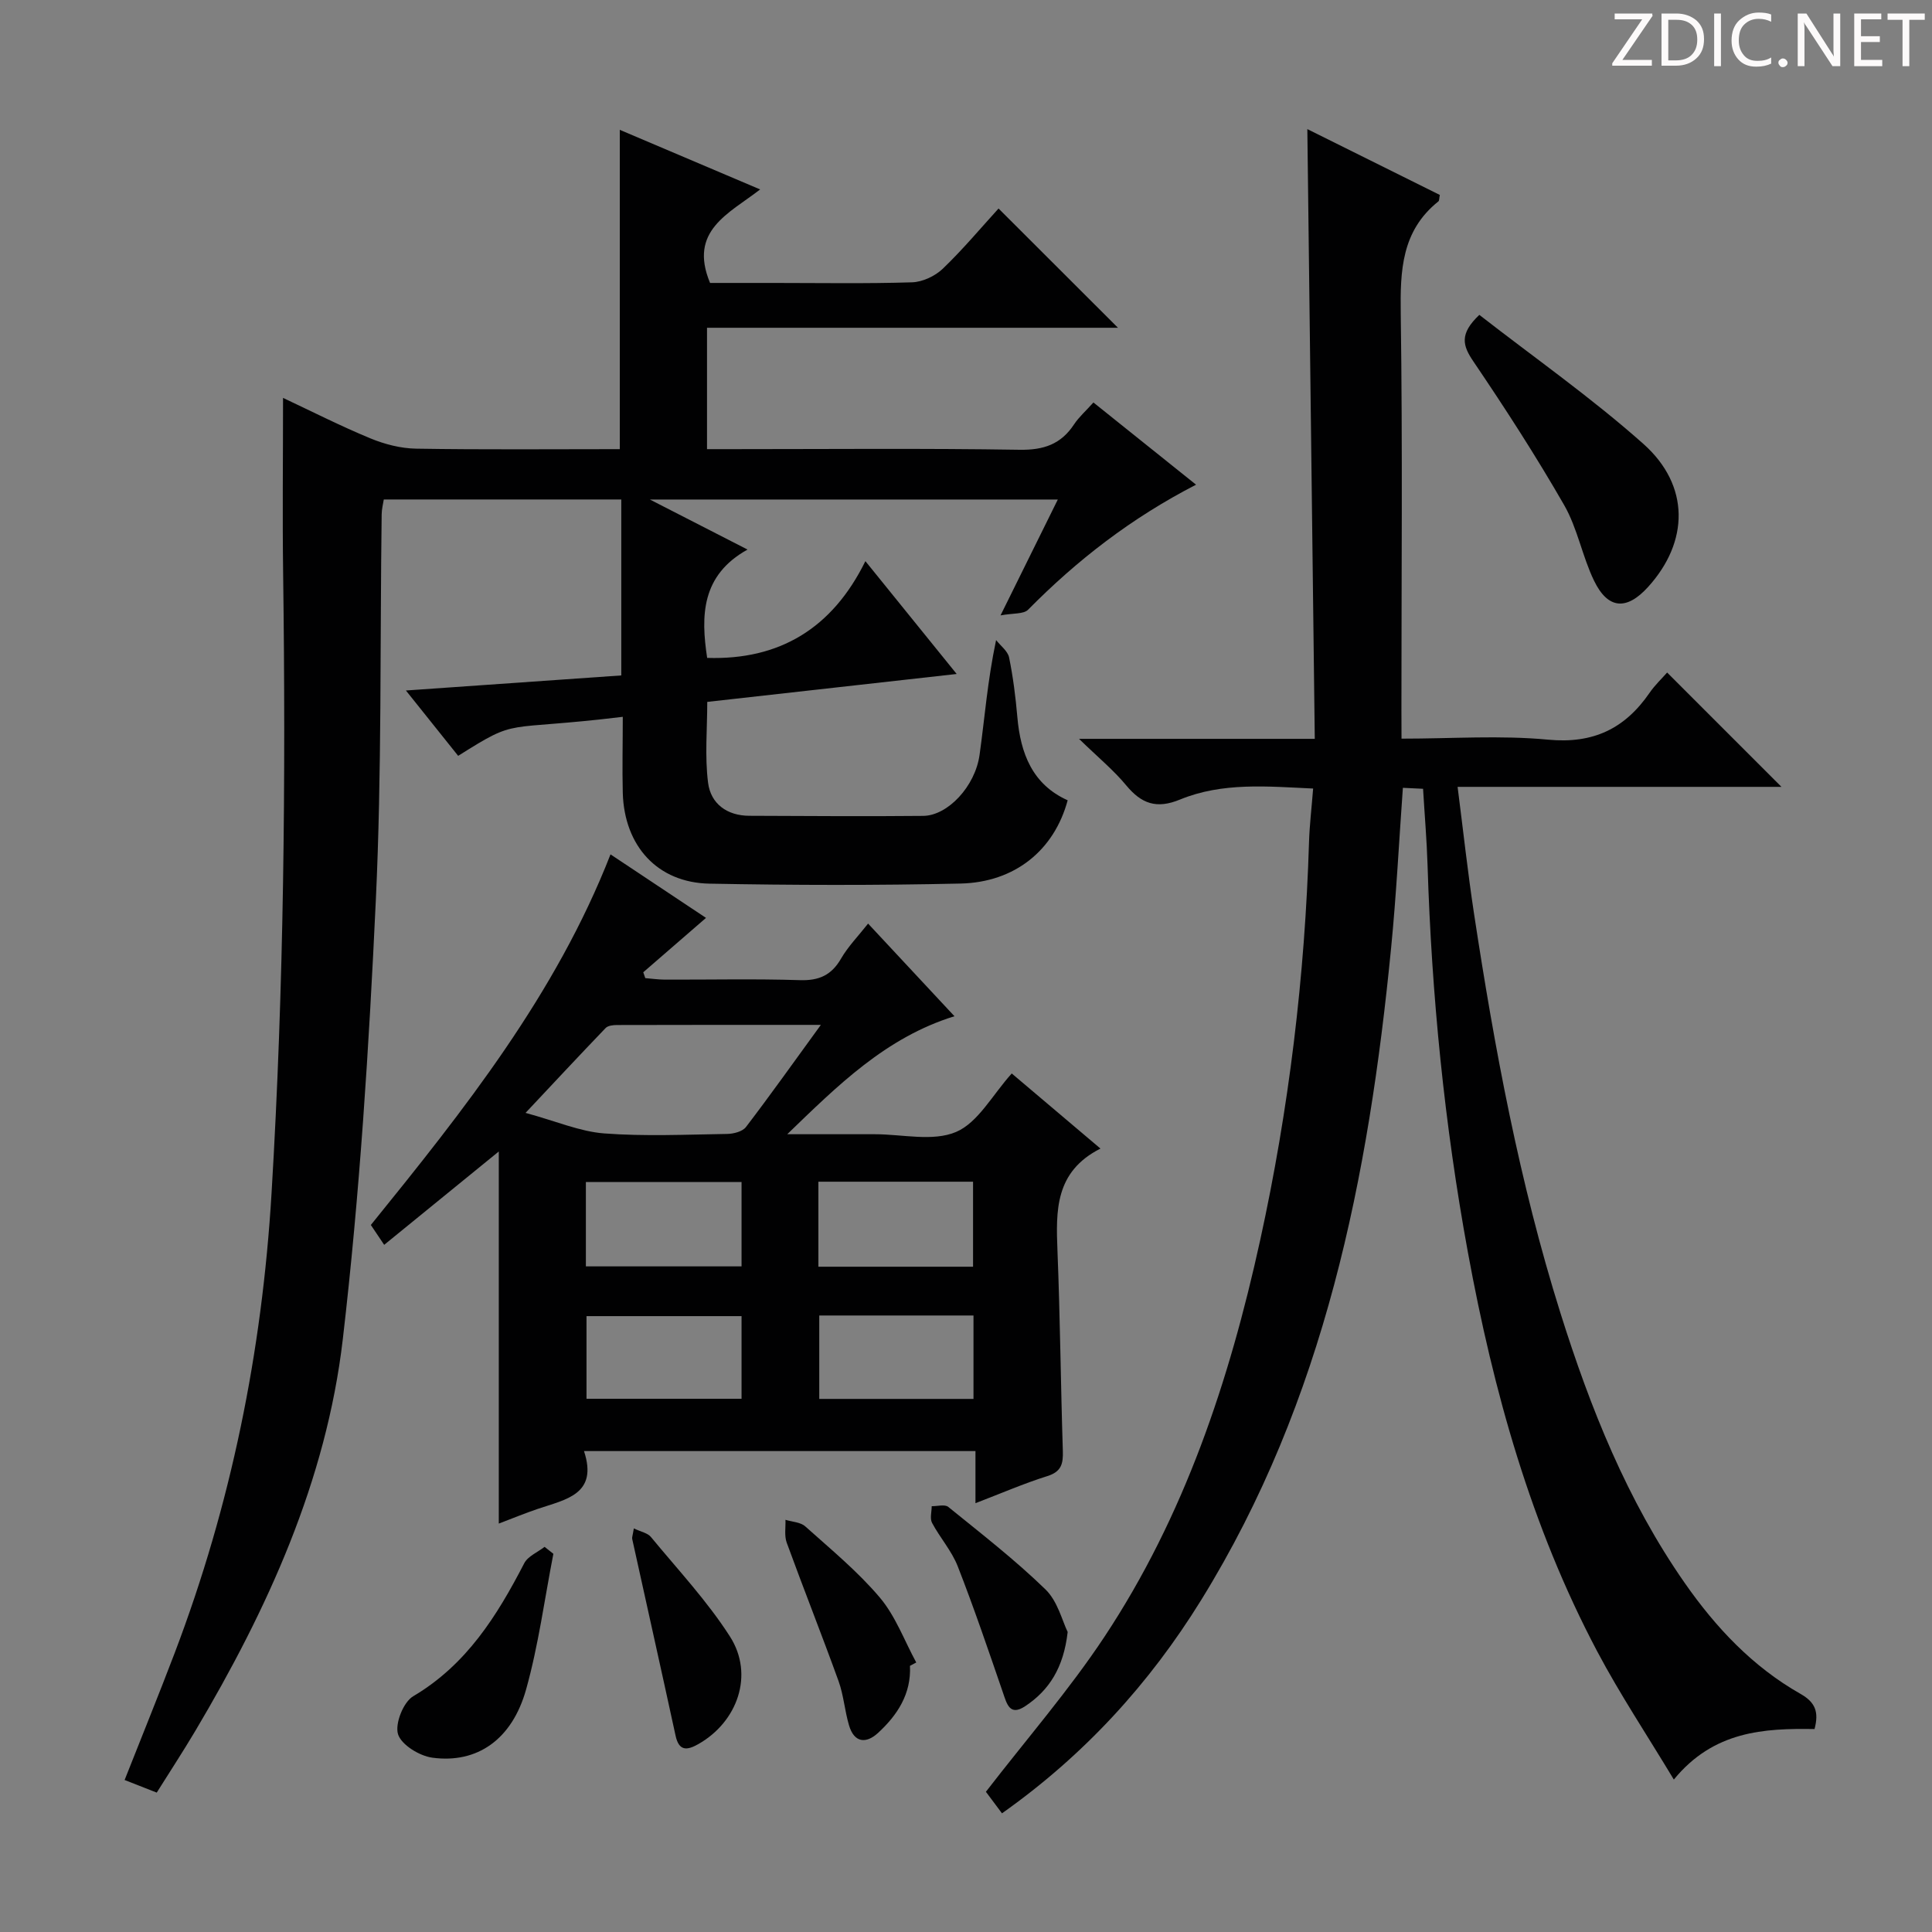 <svg enable-background="new 0 0 400 400" viewBox="0 0 400 400" xmlns="http://www.w3.org/2000/svg"><rect x="0" y="0" width="400" height="400" fill="#808080" stroke="none"/><g fill="#fcfafa"><path d="m342.2 3.2-6.3 9.2h6.1v1.2h-8.2v-.5l6.2-9.1h-5.7v-1.2h7.8v.4z"/><path d="m344 13.7v-10.9h3.1c1.6 0 3 .5 4.1 1.4 1.1 1 1.6 2.2 1.6 3.9s-.5 3-1.6 4-2.5 1.5-4.2 1.5h-3zm1.4-9.6v8.4h1.6c1.4 0 2.5-.4 3.2-1.1.8-.8 1.2-1.8 1.2-3.2s-.4-2.4-1.2-3.1-1.8-1-3.1-1z"/><path d="m356.3 2.8v10.9h-1.4v-10.9z"/><path d="m366.6 13.2c-.8.4-1.8.6-3 .6-1.6 0-2.8-.5-3.7-1.5s-1.4-2.3-1.4-3.9c0-1.7.5-3.2 1.6-4.2s2.4-1.6 4-1.6c1 0 1.9.1 2.6.4v1.5c-.8-.4-1.6-.6-2.6-.6-1.2 0-2.2.4-3 1.2s-1.1 1.9-1.1 3.3c0 1.3.4 2.3 1.1 3.1s1.6 1.1 2.8 1.1c1.1 0 2-.2 2.8-.7v1.3z"/><path d="m368.2 13c0-.3.1-.5.3-.6.2-.2.4-.3.6-.3.3 0 .5.1.7.3s.3.4.3.6-.1.5-.3.6c-.2.2-.4.3-.7.3s-.5-.1-.6-.3c-.2-.2-.3-.4-.3-.6z"/><path d="m381.1 13.7h-1.7l-5.5-8.4c-.2-.2-.3-.5-.4-.7 0 .2.1.8.1 1.5v7.6h-1.4v-10.9h1.8l5.3 8.3c.3.4.4.6.4.8 0-.3-.1-.8-.1-1.6v-7.5h1.4v10.9z"/><path d="m389.7 13.7h-5.8v-10.9h5.6v1.2h-4.2v3.5h3.9v1.2h-3.9v3.7h4.4z"/><path d="m398.4 4.1h-3.1v9.6h-1.4v-9.6h-3.1v-1.3h7.7v1.3z"/></g><path d="m128.94 148.41c-25.37 3.08-21.29.02-34.08 8.08-3.36-4.2-6.74-8.43-10.82-13.53 15.41-1.08 29.86-2.09 44.59-3.12 0-12.24 0-24.16 0-36.43-16.31 0-32.56 0-49.17 0-.14.9-.43 1.99-.44 3.08-.36 26.64.04 53.31-1.21 79.91-1.42 30.35-3.32 60.74-6.84 90.9-3.42 29.27-15.56 55.84-30.53 81.06-2.54 4.27-5.26 8.43-7.99 12.78-2.33-.91-4.3-1.69-6.65-2.61 3.5-8.87 7.05-17.58 10.39-26.36 11.65-30.66 18.06-62.29 20.03-95.12 2.57-42.76 2.97-85.5 2.4-128.29-.16-11.95-.02-23.9-.02-36.38 5.83 2.74 11.84 5.79 18.04 8.36 2.97 1.23 6.32 2.1 9.51 2.15 13.99.23 27.99.1 42.17.1 0-21.9 0-43.61 0-66.11 9.43 4 18.89 8.02 29.06 12.34-6.44 5-14.89 8.51-10.37 19.36h13.34c9.5 0 19 .17 28.49-.13 2.17-.07 4.76-1.29 6.35-2.81 4.18-4.01 7.92-8.49 11.55-12.47 8.32 8.31 16.41 16.39 24.72 24.69-28.12 0-56.44 0-85.08 0v25.13h5.22c19.83 0 39.67-.19 59.49.13 5 .08 8.57-1.14 11.29-5.27.99-1.5 2.4-2.73 4-4.52 7.02 5.62 13.94 11.17 21.25 17.02-13.42 6.91-24.65 15.63-34.77 25.88-.93.95-3.09.69-5.71 1.18 4.3-8.7 7.96-16.1 11.86-23.99-27.95 0-55.43 0-84.46 0 7.24 3.71 13.29 6.81 20.22 10.36-9.6 5.33-9.68 13.74-8.36 22.43 14.97.48 25.91-6.11 32.76-20.03 6.57 8.12 12.48 15.43 18.9 23.36-17.67 1.98-34.43 3.85-51.64 5.78 0 5.62-.53 11.25.17 16.74.55 4.33 3.9 6.83 8.55 6.84 12 .04 24 .14 35.99.02 5.08-.05 10.76-6.1 11.67-12.64 1.06-7.55 1.61-15.16 3.42-23.76.93 1.19 2.41 2.27 2.69 3.59.83 4.06 1.35 8.2 1.71 12.33.65 7.57 3.14 13.99 10.42 17.25-2.79 10.34-10.93 16.99-22.19 17.24-17.32.39-34.66.35-51.98.02-10.73-.2-17.61-7.75-17.94-18.76-.13-5.09 0-10.23 0-15.78z" fill="#010102"/><path d="m290.17 152.93c10.48 0 20.49-.73 30.35.21 9.36.89 15.9-2.29 21-9.69 1.11-1.62 2.58-2.99 3.64-4.21l23.67 23.67c-22.15 0-44.31 0-67.05 0 1.18 9.21 2.11 17.76 3.4 26.25 4.25 27.92 9.4 55.64 17.88 82.65 6.2 19.74 13.82 38.82 25.74 55.92 6.45 9.25 14.09 17.36 23.96 22.96 3.08 1.75 3.86 3.73 2.92 7.29-10.43-.17-20.89.38-29.13 10.46-5.56-9.24-11.16-17.65-15.86-26.53-13.73-25.94-21.5-53.88-26.77-82.59-4.87-26.52-7.52-53.27-8.36-80.21-.16-5.13-.6-10.26-.93-15.8-1.35-.06-2.71-.13-4.18-.2-.81 11.28-1.36 22.21-2.43 33.1-4.65 47.47-13.74 93.69-39.33 135.06-10.71 17.32-24.19 32.1-41.24 44.16-1.39-1.86-2.63-3.52-3.33-4.46 8.47-10.98 17.22-21.04 24.53-32.07 16.56-25 25.87-53.02 32.25-82.11 5.96-27.17 9.27-54.68 10.12-82.49.11-3.48.53-6.94.85-11.04-9.47-.44-18.76-1.34-27.57 2.28-4.85 2-7.97.87-11.13-2.94-2.59-3.13-5.79-5.76-9.77-9.63h48.81c-.51-42.21-1.02-83.91-1.54-126.24 9.12 4.53 18.32 9.1 27.43 13.63-.15.73-.1 1.19-.3 1.34-7.64 6.1-7.92 14.34-7.79 23.29.39 27.33.14 54.66.14 81.99.02 1.8.02 3.59.02 5.95z" fill="#010102"/><path d="m201.96 311.22c0-3.84 0-7.11 0-10.79-27.05 0-53.73 0-81.05 0 2.97 8.99-3.81 10.01-9.57 11.97-2.63.89-5.2 1.95-8.07 3.04 0-25.65 0-50.7 0-77.04-8.48 6.91-15.96 13-23.73 19.33-1.2-1.79-2-2.97-2.76-4.11 19.34-23.89 38.27-47.69 49.62-76.73 6.74 4.49 13.37 8.89 19.77 13.15-4.39 3.8-8.69 7.53-12.99 11.26.14.4.28.8.42 1.21 1.34.11 2.67.3 4.01.31 9.33.03 18.66-.19 27.98.11 3.97.13 6.55-1.02 8.54-4.46 1.46-2.52 3.56-4.66 5.6-7.25 6.04 6.48 11.79 12.66 17.88 19.18-14.23 4.41-24.19 14.36-34.62 24.43h17.15 1c5.66 0 12 1.57 16.8-.47 4.56-1.94 7.52-7.66 11.53-12.11 5.68 4.81 11.7 9.9 18.37 15.55-9.45 4.78-9.23 12.86-8.9 21.22.55 13.79.67 27.6 1.11 41.4.08 2.64-.3 4.28-3.21 5.19-4.87 1.53-9.58 3.58-14.88 5.61zm-32.01-99.03c-15 0-28.61-.01-42.23.03-.79 0-1.85.12-2.33.62-5.33 5.55-10.58 11.18-16.58 17.57 6.36 1.73 11.24 3.86 16.25 4.25 8.45.64 16.98.24 25.48.11 1.33-.02 3.18-.49 3.9-1.43 5.04-6.59 9.84-13.36 15.51-21.15zm-48.65 50h32.23c0-5.99 0-11.58 0-17.47-10.86 0-21.42 0-32.23 0zm48.14-17.53v17.6h32.02c0-6 0-11.67 0-17.6-10.76 0-21.15 0-32.02 0zm-15.91 27.83c-10.95 0-21.59 0-32.1 0v17.11h32.1c0-5.9 0-11.45 0-17.11zm16.09-.13v17.27h31.93c0-5.86 0-11.42 0-17.27-10.67 0-21.09 0-31.93 0z" fill="#010102"/><path d="m306.28 65.19c11.37 8.85 23.22 17.16 33.96 26.71 9.69 8.62 9.46 20.27.98 29.62-4.43 4.89-8.3 4.65-11.18-1.27-2.45-5.05-3.43-10.86-6.2-15.68-5.84-10.17-12.22-20.04-18.8-29.75-2.21-3.26-2.94-5.67 1.24-9.63z" fill="#010102"/><path d="m114.57 321.7c-1.83 9.38-3.08 18.92-5.65 28.09-2.9 10.36-10.13 15.38-19.41 14.12-2.66-.36-6.4-2.65-7.1-4.85-.68-2.17 1.1-6.67 3.14-7.87 11.04-6.53 17.35-16.64 22.99-27.54.76-1.46 2.78-2.28 4.21-3.39.6.47 1.21.96 1.82 1.44z" fill="#010102"/><path d="m188.4 344.89c.28 5.81-2.6 10.2-6.61 13.89-2.48 2.29-4.95 2.05-6.01-1.57-.89-3-1.11-6.22-2.16-9.14-3.47-9.6-7.24-19.09-10.74-28.68-.52-1.42-.2-3.15-.26-4.73 1.39.43 3.13.48 4.11 1.37 5.3 4.75 10.87 9.33 15.44 14.74 3.25 3.85 5.07 8.91 7.53 13.43-.44.22-.87.45-1.3.69z" fill="#010102"/><path d="m221.05 337.88c-.84 7.42-3.84 12.08-8.8 15.37-3.19 2.12-3.79-.45-4.61-2.84-3.01-8.75-5.98-17.51-9.35-26.12-1.25-3.2-3.68-5.92-5.32-9-.48-.91-.07-2.29-.07-3.45 1.16.02 2.72-.43 3.43.15 6.83 5.54 13.81 10.95 20.1 17.06 2.56 2.46 3.5 6.57 4.62 8.83z" fill="#010102"/><path d="m131.23 316.44c1.47.71 2.86.95 3.53 1.77 5.59 6.78 11.67 13.27 16.38 20.63 5.03 7.87 1.59 17.65-6.58 22.27-2.34 1.32-3.99 1.46-4.69-1.76-2.95-13.59-5.99-27.15-8.98-40.73-.07-.31.09-.65.34-2.18z" fill="#010102"/></svg>
